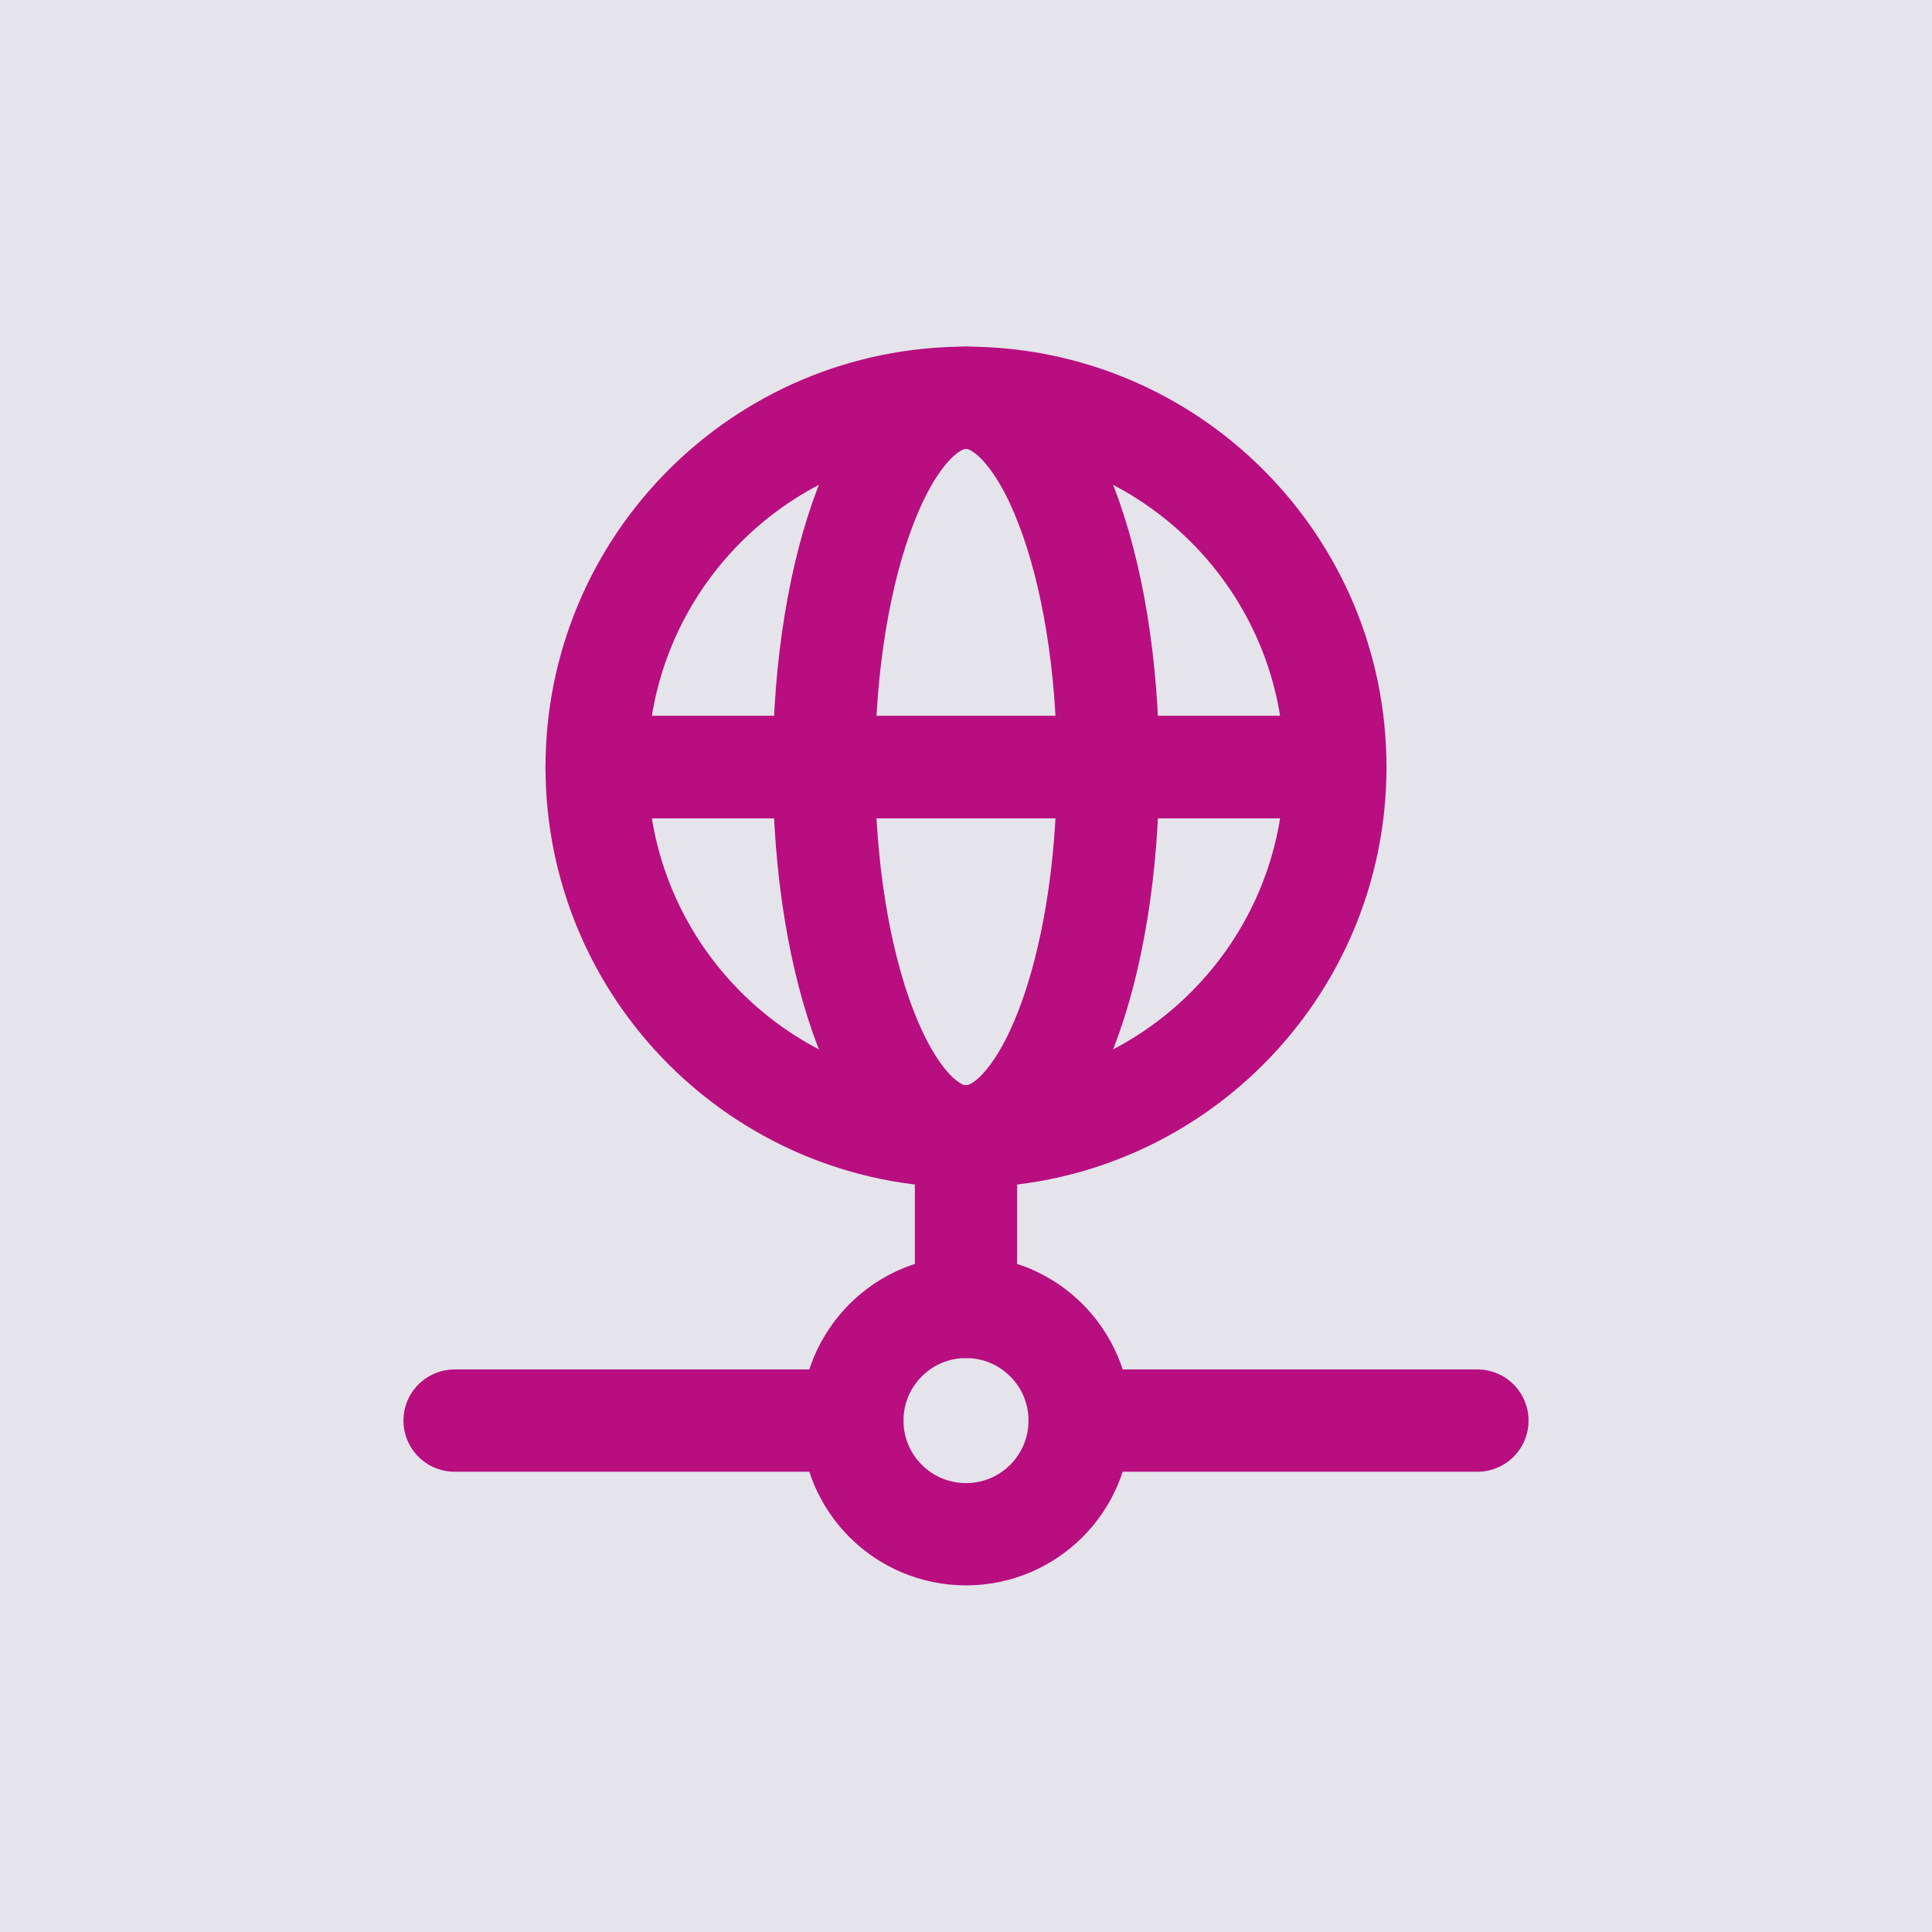 <?xml version="1.0" encoding="UTF-8"?> <svg xmlns="http://www.w3.org/2000/svg" viewBox="0 0 34.00 34.00" data-guides="{&quot;vertical&quot;:[],&quot;horizontal&quot;:[]}"><defs></defs><mask x="5" y="5" width="24" height="24" data-from-defs="true" maskUnits="userSpaceOnUse" maskContentUnits="userSpaceOnUse" id="tSvgde36a65916"><path fill="white" width="24" height="24" id="tSvg991253db4e" title="Rectangle 7" fill-opacity="1" stroke="none" stroke-opacity="1" d="M5 5H29V29H5Z" style="transform-origin: 17px 17px;"></path></mask><path fill="#E5E4EB" width="34" height="34" id="tSvg16ab553a885" title="Rectangle 6" fill-opacity="1" stroke="none" stroke-opacity="1" d="M0 0H34V34H0Z" style="transform-origin: 17px 17px;"></path><path fill="white" stroke="none" fill-opacity="0.01" stroke-width="1" stroke-opacity="1" id="tSvg16fcf6ea22a" title="Path 24" d="M29 5C21 5 13 5 5 5C5 13 5 21 5 29C13 29 21 29 29 29C29 21 29 13 29 5Z" mask="url(#tSvgde36a65916)"></path><path fill="none" stroke="#b80e80" fill-opacity="1" stroke-width="1.8" stroke-opacity="1" stroke-linecap="round" stroke-linejoin="round" id="tSvgdeb967c077" title="Path 25" d="M17 23C17 22 17 21 17 20" mask="url(#tSvgde36a65916)"></path><path fill="none" stroke="#b80e80" fill-opacity="1" stroke-width="1.8" stroke-opacity="1" stroke-linecap="round" stroke-linejoin="round" id="tSvg1336e4ed5e3" title="Path 26" d="M15 25C12.667 25 10.333 25 8 25" mask="url(#tSvgde36a65916)"></path><path fill="none" stroke="#b80e80" fill-opacity="1" stroke-width="1.8" stroke-opacity="1" stroke-linecap="round" stroke-linejoin="round" id="tSvg17428f616ab" title="Path 27" d="M19 25C21.333 25 23.667 25 26 25" mask="url(#tSvgde36a65916)"></path><path fill="none" stroke="#b80e80" fill-opacity="1" stroke-width="1.8" stroke-opacity="1" stroke-linecap="round" stroke-linejoin="round" id="tSvg17a6eed5b83" title="Path 28" d="M19 25C19 26.105 18.105 27 17 27C15.895 27 15 26.105 15 25C15 23.895 15.895 23 17 23C18.105 23 19 23.895 19 25Z" mask="url(#tSvgde36a65916)"></path><path fill="none" stroke="#b80e80" fill-opacity="1" stroke-width="1.8" stroke-opacity="1" stroke-linecap="round" stroke-linejoin="round" id="tSvg265bdea22b" title="Path 29" d="M23.5 13.5C19.167 13.5 14.833 13.5 10.5 13.5M23.5 13.5C23.5 17.09 20.59 20 17 20C13.41 20 10.5 17.09 10.5 13.5C14.833 13.5 19.167 13.5 23.5 13.5ZM23.5 13.5C23.5 9.91 20.59 7 17 7C13.41 7 10.5 9.91 10.5 13.5C14.833 13.5 19.167 13.5 23.5 13.5Z" mask="url(#tSvgde36a65916)"></path><path fill="none" stroke="#b80e80" fill-opacity="1" stroke-width="1.8" stroke-opacity="1" stroke-linecap="round" stroke-linejoin="round" id="tSvge3bdbb6382" title="Path 30" d="M19.5 13.5C19.5 17.09 18.381 20 17 20C15.619 20 14.5 17.09 14.5 13.5C14.5 9.91 15.619 7 17 7C18.381 7 19.5 9.91 19.5 13.5Z" mask="url(#tSvgde36a65916)"></path><path fill="none" stroke="#b80e80" fill-opacity="1" stroke-width="1.8" stroke-opacity="1" stroke-linecap="round" stroke-linejoin="round" id="tSvgac356ce433" title="Path 31" d="M23.5 13.5C19.167 13.5 14.833 13.5 10.5 13.5" mask="url(#tSvgde36a65916)"></path></svg> 